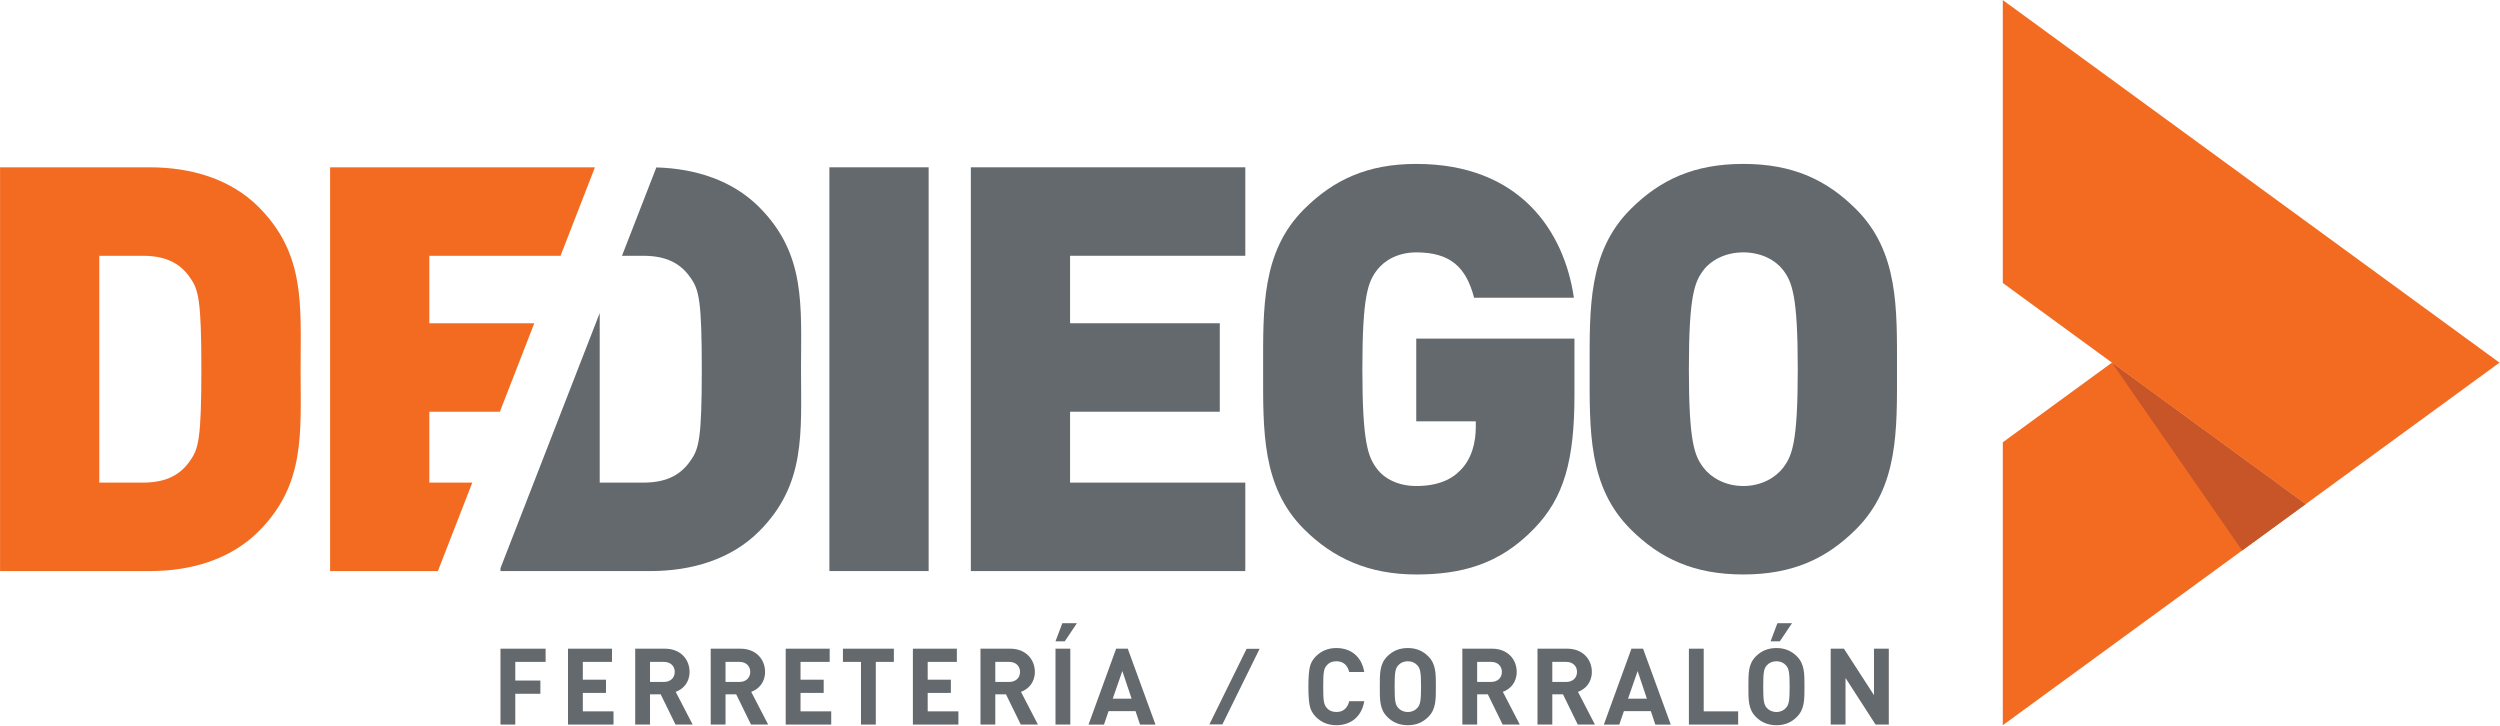 <?xml version="1.0" encoding="UTF-8" standalone="no"?> <svg xmlns="http://www.w3.org/2000/svg" xmlns:xlink="http://www.w3.org/1999/xlink" xmlns:serif="http://www.serif.com/" width="100%" height="100%" viewBox="0 0 2291 665" version="1.1" xml:space="preserve" style="fill-rule:evenodd;clip-rule:evenodd;stroke-linejoin:round;stroke-miterlimit:2;"> <g transform="matrix(1,0,0,1,-8598.94,-848.874)"> <g transform="matrix(4.167,0,0,4.167,7972.43,0)"> <g transform="matrix(1,0,0,1,263.672,360.154)"> <path d="M0,-10.879L0,-6.776L5.518,-6.776L5.518,-3.867L0,-3.867L0,2.905L-3.258,2.905L-3.258,-13.784L6.667,-13.784L6.667,-10.879L0,-10.879Z" style="fill:rgb(100,105,109);fill-rule:nonzero;"></path> </g> </g> <g transform="matrix(4.167,0,0,4.167,7972.43,0)"> <g transform="matrix(1,0,0,1,275.265,346.37)"> <path d="M0,16.689L0,0L9.67,0L9.67,2.905L3.258,2.905L3.258,6.821L8.352,6.821L8.352,9.726L3.258,9.726L3.258,13.784L10.009,13.784L10.009,16.689L0,16.689Z" style="fill:rgb(100,105,109);fill-rule:nonzero;"></path> </g> </g> <g transform="matrix(4.167,0,0,4.167,7972.43,0)"> <g transform="matrix(1,0,0,1,323.142,346.37)"> <path d="M0,16.689L0,0L9.67,0L9.67,2.905L3.258,2.905L3.258,6.821L8.353,6.821L8.353,9.726L3.258,9.726L3.258,13.784L10.01,13.784L10.01,16.689L0,16.689Z" style="fill:rgb(100,105,109);fill-rule:nonzero;"></path> </g> </g> <g transform="matrix(4.167,0,0,4.167,7972.43,0)"> <g transform="matrix(1,0,0,1,351.111,346.37)"> <path d="M0,16.689L0,0L9.67,0L9.67,2.905L3.257,2.905L3.257,6.821L8.353,6.821L8.353,9.726L3.257,9.726L3.257,13.784L10.009,13.784L10.009,16.689L0,16.689Z" style="fill:rgb(100,105,109);fill-rule:nonzero;"></path> </g> </g> <g transform="matrix(4.167,0,0,4.167,7972.43,0)"> <g transform="matrix(1,0,0,1,296.373,360.154)"> <path d="M0,-10.879L-3.071,-10.879L-3.071,-6.47L0,-6.47C1.43,-6.47 2.368,-7.385 2.368,-8.675C2.368,-9.964 1.43,-10.879 0,-10.879M2.531,2.905L-0.727,-3.751L-3.071,-3.751L-3.071,2.905L-6.329,2.905L-6.329,-13.784L0.21,-13.784C3.61,-13.784 5.626,-11.464 5.626,-8.675C5.626,-6.331 4.196,-4.876 2.579,-4.29L6.305,2.905L2.531,2.905Z" style="fill:rgb(100,105,109);fill-rule:nonzero;"></path> </g> </g> <g transform="matrix(4.167,0,0,4.167,7972.43,0)"> <g transform="matrix(1,0,0,1,312.978,360.154)"> <path d="M0,-10.879L-3.07,-10.879L-3.07,-6.47L0,-6.47C1.43,-6.47 2.368,-7.385 2.368,-8.675C2.368,-9.964 1.43,-10.879 0,-10.879M2.532,2.905L-0.726,-3.751L-3.07,-3.751L-3.07,2.905L-6.329,2.905L-6.329,-13.784L0.211,-13.784C3.61,-13.784 5.626,-11.464 5.626,-8.675C5.626,-6.331 4.197,-4.876 2.579,-4.29L6.306,2.905L2.532,2.905Z" style="fill:rgb(100,105,109);fill-rule:nonzero;"></path> </g> </g> <g transform="matrix(4.167,0,0,4.167,7972.43,0)"> <g transform="matrix(1,0,0,1,342.956,360.154)"> <path d="M0,-10.879L0,2.905L-3.258,2.905L-3.258,-10.879L-7.229,-10.879L-7.229,-13.784L3.971,-13.784L3.971,-10.879L0,-10.879Z" style="fill:rgb(100,105,109);fill-rule:nonzero;"></path> </g> </g> <g transform="matrix(4.167,0,0,4.167,7972.43,0)"> <g transform="matrix(1,0,0,1,372.307,360.154)"> <path d="M0,-10.879L-3.072,-10.879L-3.072,-6.47L0,-6.47C1.429,-6.47 2.368,-7.385 2.368,-8.675C2.368,-9.964 1.429,-10.879 0,-10.879M2.531,2.905L-0.726,-3.751L-3.072,-3.751L-3.072,2.905L-6.33,2.905L-6.33,-13.784L0.211,-13.784C3.609,-13.784 5.625,-11.464 5.625,-8.675C5.625,-6.331 4.195,-4.876 2.579,-4.29L6.305,2.905L2.531,2.905Z" style="fill:rgb(100,105,109);fill-rule:nonzero;"></path> </g> </g> <g transform="matrix(4.167,0,0,4.167,7972.43,0)"> <g transform="matrix(1,0,0,1,-0,136.897)"> <path d="M382.474,209.472L385.732,209.472L385.732,226.161L382.474,226.161L382.474,209.472ZM384.513,207.854L382.474,207.854L383.973,203.871L387.185,203.871L384.513,207.854Z" style="fill:rgb(100,105,109);fill-rule:nonzero;"></path> </g> </g> <g transform="matrix(4.167,0,0,4.167,7972.43,0)"> <g transform="matrix(1,0,0,1,397.171,358.137)"> <path d="M0,-6.844L-2.11,-0.773L2.039,-0.773L0,-6.844ZM3.891,4.923L2.906,1.969L-3.023,1.969L-4.032,4.923L-7.431,4.923L-1.36,-11.767L1.195,-11.767L7.29,4.923L3.891,4.923Z" style="fill:rgb(100,105,109);fill-rule:nonzero;"></path> </g> </g> <g transform="matrix(4.167,0,0,4.167,7972.43,0)"> <g transform="matrix(-1,0,0,1,424.5,346.4)"> <path d="M5.328,16.629L8.187,16.629L0.001,0L-2.859,0L5.328,16.629Z" style="fill:rgb(100,105,109);fill-rule:nonzero;"></path> </g> </g> <g transform="matrix(4.167,0,0,4.167,7972.43,0)"> <g transform="matrix(1,0,0,1,444.232,346.228)"> <path d="M0,16.972C-1.782,16.972 -3.283,16.363 -4.501,15.144C-5.228,14.416 -5.673,13.574 -5.86,12.636C-6.048,11.699 -6.142,10.316 -6.142,8.487C-6.142,6.659 -6.048,5.276 -5.86,4.337C-5.673,3.376 -5.228,2.556 -4.501,1.828C-3.283,0.61 -1.782,0 0,0C3.211,0 5.579,1.875 6.141,5.276L2.836,5.276C2.484,3.846 1.594,2.909 0.023,2.909C-0.867,2.909 -1.571,3.19 -2.063,3.775C-2.743,4.501 -2.883,5.251 -2.883,8.487C-2.883,11.721 -2.743,12.471 -2.063,13.199C-1.571,13.783 -0.867,14.067 0.023,14.067C1.594,14.067 2.484,13.127 2.836,11.699L6.141,11.699C5.579,15.097 3.188,16.972 0,16.972" style="fill:rgb(100,105,109);fill-rule:nonzero;"></path> </g> </g> <g transform="matrix(4.167,0,0,4.167,7972.43,0)"> <g transform="matrix(1,0,0,1,462.046,359.401)"> <path d="M0,-9.374C-0.469,-9.915 -1.195,-10.265 -2.085,-10.265C-2.978,-10.265 -3.727,-9.915 -4.196,-9.374C-4.829,-8.672 -4.992,-7.897 -4.992,-4.687C-4.992,-1.475 -4.829,-0.702 -4.196,0.001C-3.727,0.541 -2.978,0.894 -2.085,0.894C-1.195,0.894 -0.469,0.541 0,0.001C0.632,-0.702 0.82,-1.475 0.82,-4.687C0.82,-7.897 0.632,-8.672 0,-9.374M2.415,1.971C1.243,3.143 -0.188,3.799 -2.085,3.799C-3.984,3.799 -5.439,3.143 -6.61,1.971C-8.298,0.284 -8.251,-1.805 -8.251,-4.687C-8.251,-7.571 -8.298,-9.656 -6.61,-11.345C-5.439,-12.516 -3.984,-13.173 -2.085,-13.173C-0.188,-13.173 1.243,-12.516 2.415,-11.345C4.103,-9.656 4.079,-7.571 4.079,-4.687C4.079,-1.805 4.103,0.284 2.415,1.971" style="fill:rgb(100,105,109);fill-rule:nonzero;"></path> </g> </g> <g transform="matrix(4.167,0,0,4.167,7972.43,0)"> <g transform="matrix(1,0,0,1,478.276,360.154)"> <path d="M0,-10.879L-3.071,-10.879L-3.071,-6.47L0,-6.47C1.43,-6.47 2.368,-7.385 2.368,-8.675C2.368,-9.964 1.43,-10.879 0,-10.879M2.532,2.905L-0.726,-3.751L-3.071,-3.751L-3.071,2.905L-6.329,2.905L-6.329,-13.784L0.211,-13.784C3.61,-13.784 5.626,-11.464 5.626,-8.675C5.626,-6.331 4.196,-4.876 2.579,-4.29L6.306,2.905L2.532,2.905Z" style="fill:rgb(100,105,109);fill-rule:nonzero;"></path> </g> </g> <g transform="matrix(4.167,0,0,4.167,7972.43,0)"> <g transform="matrix(1,0,0,1,494.801,360.154)"> <path d="M0,-10.879L-3.072,-10.879L-3.072,-6.47L0,-6.47C1.429,-6.47 2.367,-7.385 2.367,-8.675C2.367,-9.964 1.429,-10.879 0,-10.879M2.532,2.905L-0.726,-3.751L-3.072,-3.751L-3.072,2.905L-6.329,2.905L-6.329,-13.784L0.211,-13.784C3.609,-13.784 5.625,-11.464 5.625,-8.675C5.625,-6.331 4.196,-4.876 2.578,-4.29L6.305,2.905L2.532,2.905Z" style="fill:rgb(100,105,109);fill-rule:nonzero;"></path> </g> </g> <g transform="matrix(4.167,0,0,4.167,7972.43,0)"> <g transform="matrix(1,0,0,1,510.495,358.137)"> <path d="M0,-6.844L-2.11,-0.773L2.039,-0.773L0,-6.844ZM3.891,4.923L2.906,1.969L-3.023,1.969L-4.031,4.923L-7.431,4.923L-1.359,-11.767L1.195,-11.767L7.29,4.923L3.891,4.923Z" style="fill:rgb(100,105,109);fill-rule:nonzero;"></path> </g> </g> <g transform="matrix(4.167,0,0,4.167,7972.43,0)"> <g transform="matrix(1,0,0,1,521.77,346.37)"> <path d="M0,16.689L0,0L3.257,0L3.257,13.784L10.83,13.784L10.83,16.689L0,16.689Z" style="fill:rgb(100,105,109);fill-rule:nonzero;"></path> </g> </g> <g transform="matrix(4.167,0,0,4.167,7972.43,0)"> <g transform="matrix(1,0,0,1,541.772,359.217)"> <path d="M0,-14.465L-2.039,-14.465L-0.539,-18.448L2.673,-18.448L0,-14.465ZM1.336,-9.19C0.867,-9.731 0.14,-10.08 -0.75,-10.08C-1.641,-10.08 -2.391,-9.731 -2.86,-9.19C-3.493,-8.487 -3.657,-7.713 -3.657,-4.502C-3.657,-1.29 -3.493,-0.518 -2.86,0.185C-2.391,0.725 -1.641,1.078 -0.75,1.078C0.14,1.078 0.867,0.725 1.336,0.185C1.969,-0.518 2.157,-1.29 2.157,-4.502C2.157,-7.713 1.969,-8.487 1.336,-9.19M3.751,2.155C2.579,3.327 1.149,3.983 -0.75,3.983C-2.649,3.983 -4.102,3.327 -5.274,2.155C-6.962,0.469 -6.915,-1.62 -6.915,-4.502C-6.915,-7.387 -6.962,-9.472 -5.274,-11.16C-4.102,-12.331 -2.649,-12.988 -0.75,-12.988C1.149,-12.988 2.579,-12.331 3.751,-11.16C5.439,-9.472 5.415,-7.387 5.415,-4.502C5.415,-1.62 5.439,0.469 3.751,2.155" style="fill:rgb(100,105,109);fill-rule:nonzero;"></path> </g> </g> <g transform="matrix(4.167,0,0,4.167,7972.43,0)"> <g transform="matrix(1,0,0,1,562.824,346.37)"> <path d="M0,16.689L-6.61,6.446L-6.61,16.689L-9.868,16.689L-9.868,0L-6.961,0L-0.351,10.219L-0.351,0L2.907,0L2.907,16.689L0,16.689Z" style="fill:rgb(100,105,109);fill-rule:nonzero;"></path> </g> </g> <g transform="matrix(4.167,0,0,4.167,7972.43,0)"> <g transform="matrix(1,0,0,1,192.265,304.858)"> <path d="M0,-39.906C-1.996,-42.899 -4.989,-44.894 -10.476,-44.894L-20.079,-44.894L-20.079,4.99L-10.476,4.99C-4.989,4.99 -1.996,2.995 0,0.003C1.746,-2.491 2.369,-4.862 2.369,-19.952C2.369,-34.917 1.746,-37.412 0,-39.906M14.965,15.715C8.854,21.826 0.249,24.444 -8.979,24.444L-41.903,24.444L-41.903,-64.35L-8.979,-64.35C0.249,-64.35 8.854,-61.73 14.965,-55.62C25.316,-45.268 24.193,-33.92 24.193,-19.952C24.193,-5.984 25.316,5.365 14.965,15.715" style="fill:rgb(243,107,33);fill-rule:nonzero;"></path> </g> </g> <g transform="matrix(4.167,0,0,4.167,7972.43,0)"> <g transform="matrix(1,0,0,1,-0,2.881)"> <rect x="332.75" y="237.627" width="21.825" height="88.794" style="fill:rgb(100,105,109);"></rect> </g> </g> <g transform="matrix(4.167,0,0,4.167,7972.43,0)"> <g transform="matrix(1,0,0,1,363.855,240.508)"> <path d="M0,88.794L0,0L60.36,0L60.36,19.456L21.824,19.456L21.824,34.296L54.748,34.296L54.748,53.752L21.824,53.752L21.824,69.34L60.36,69.34L60.36,88.794L0,88.794Z" style="fill:rgb(100,105,109);fill-rule:nonzero;"></path> </g> </g> <g transform="matrix(4.167,0,0,4.167,7972.43,0)"> <g transform="matrix(1,0,0,1,487.623,249.737)"> <path d="M0,70.338C-7.607,78.195 -16.087,80.314 -25.814,80.314C-36.166,80.314 -44.023,76.823 -50.508,70.338C-59.862,60.985 -59.487,48.514 -59.487,35.169C-59.487,21.825 -59.862,9.355 -50.508,0.001C-44.023,-6.485 -36.54,-9.976 -25.814,-9.976C-2.992,-9.976 6.734,4.864 8.855,19.456L-13.094,19.456C-14.84,12.722 -18.333,9.479 -25.814,9.479C-29.805,9.479 -32.799,11.225 -34.42,13.345C-36.416,15.964 -37.663,18.956 -37.663,35.169C-37.663,51.381 -36.416,54.5 -34.42,57.12C-32.799,59.238 -29.805,60.859 -25.814,60.859C-21.201,60.859 -18.083,59.489 -16.087,57.368C-13.593,54.873 -12.72,51.258 -12.72,47.89L-12.72,46.642L-25.814,46.642L-25.814,28.435L8.98,28.435L8.98,40.781C8.98,55.124 6.734,63.479 0,70.338" style="fill:rgb(100,105,109);fill-rule:nonzero;"></path> </g> </g> <g transform="matrix(4.167,0,0,4.167,7972.43,0)"> <g transform="matrix(1,0,0,1,542.469,306.728)"> <path d="M0,-43.646C-1.622,-45.767 -4.739,-47.513 -8.73,-47.513C-12.721,-47.513 -15.839,-45.767 -17.46,-43.646C-19.456,-41.027 -20.703,-38.035 -20.703,-21.822C-20.703,-5.61 -19.456,-2.74 -17.46,-0.123C-15.839,1.998 -12.721,3.868 -8.73,3.868C-4.739,3.868 -1.622,1.998 0,-0.123C1.996,-2.74 3.242,-5.61 3.242,-21.822C3.242,-38.035 1.996,-41.027 0,-43.646M16.087,13.347C9.602,19.832 2.12,23.322 -8.73,23.322C-19.58,23.322 -27.063,19.832 -33.547,13.347C-42.901,3.994 -42.527,-8.478 -42.527,-21.822C-42.527,-35.166 -42.901,-47.637 -33.547,-56.991C-27.063,-63.476 -19.58,-66.968 -8.73,-66.968C2.12,-66.968 9.602,-63.476 16.087,-56.991C25.441,-47.637 25.067,-35.166 25.067,-21.822C25.067,-8.478 25.441,3.994 16.087,13.347" style="fill:rgb(100,105,109);fill-rule:nonzero;"></path> </g> </g> <g transform="matrix(4.167,0,0,4.167,7972.43,0)"> <g transform="matrix(1,0,0,1,244.768,309.846)"> <path d="M0,-49.882L28.855,-49.882L36.421,-69.338L-21.824,-69.338L-21.824,19.456L1.884,19.456L9.451,0.002L0,0.002L0,-15.586L15.514,-15.586L23.082,-35.041L0,-35.041L0,-49.882Z" style="fill:rgb(243,107,33);fill-rule:nonzero;"></path> </g> </g> <g transform="matrix(4.167,0,0,4.167,7972.43,0)"> <g transform="matrix(1,0,0,1,317.282,320.597)"> <path d="M0,-71.358C-5.81,-77.168 -13.876,-79.816 -22.587,-80.064L-30.145,-60.632L-25.441,-60.632C-19.955,-60.632 -16.961,-58.637 -14.966,-55.644C-13.219,-53.15 -12.597,-50.655 -12.597,-35.691C-12.597,-20.6 -13.219,-18.23 -14.966,-15.735C-16.961,-12.743 -19.955,-10.748 -25.441,-10.748L-35.044,-10.748L-35.044,-48.038L-56.869,8.071L-56.869,8.706L-23.944,8.706C-14.717,8.706 -6.111,6.088 0,-0.024C10.351,-10.373 9.228,-21.722 9.228,-35.691C9.228,-49.658 10.351,-61.006 0,-71.358" style="fill:rgb(100,105,109);fill-rule:nonzero;"></path> </g> </g> <g transform="matrix(4.167,0,0,4.167,7972.43,0)"> <g transform="matrix(0,1,1,0,646.458,290.024)"> <path d="M10.959,-55.657L73.176,-55.657L24.549,10.959L-6.56,-31.657L10.959,-55.657Z" style="fill:rgb(243,107,33);fill-rule:nonzero;"></path> </g> </g> <g transform="matrix(4.167,0,0,4.167,7972.43,0)"> <g transform="matrix(0,1,1,0,700.838,204.536)"> <path d="M-0.806,-110.037L61.41,-110.037L110.037,-43.421L78.931,-0.806L-0.806,-110.037Z" style="fill:rgb(243,107,33);fill-rule:nonzero;"></path> </g> </g> <g transform="matrix(4.167,0,0,4.167,7972.43,0)"> <g transform="matrix(1,0,0,1,614.792,324.772)"> <path d="M0,-41.307L28.645,0L42.616,-10.199L0,-41.307Z" style="fill:rgb(199,85,40);fill-rule:nonzero;"></path> </g> </g> </g> </svg> 